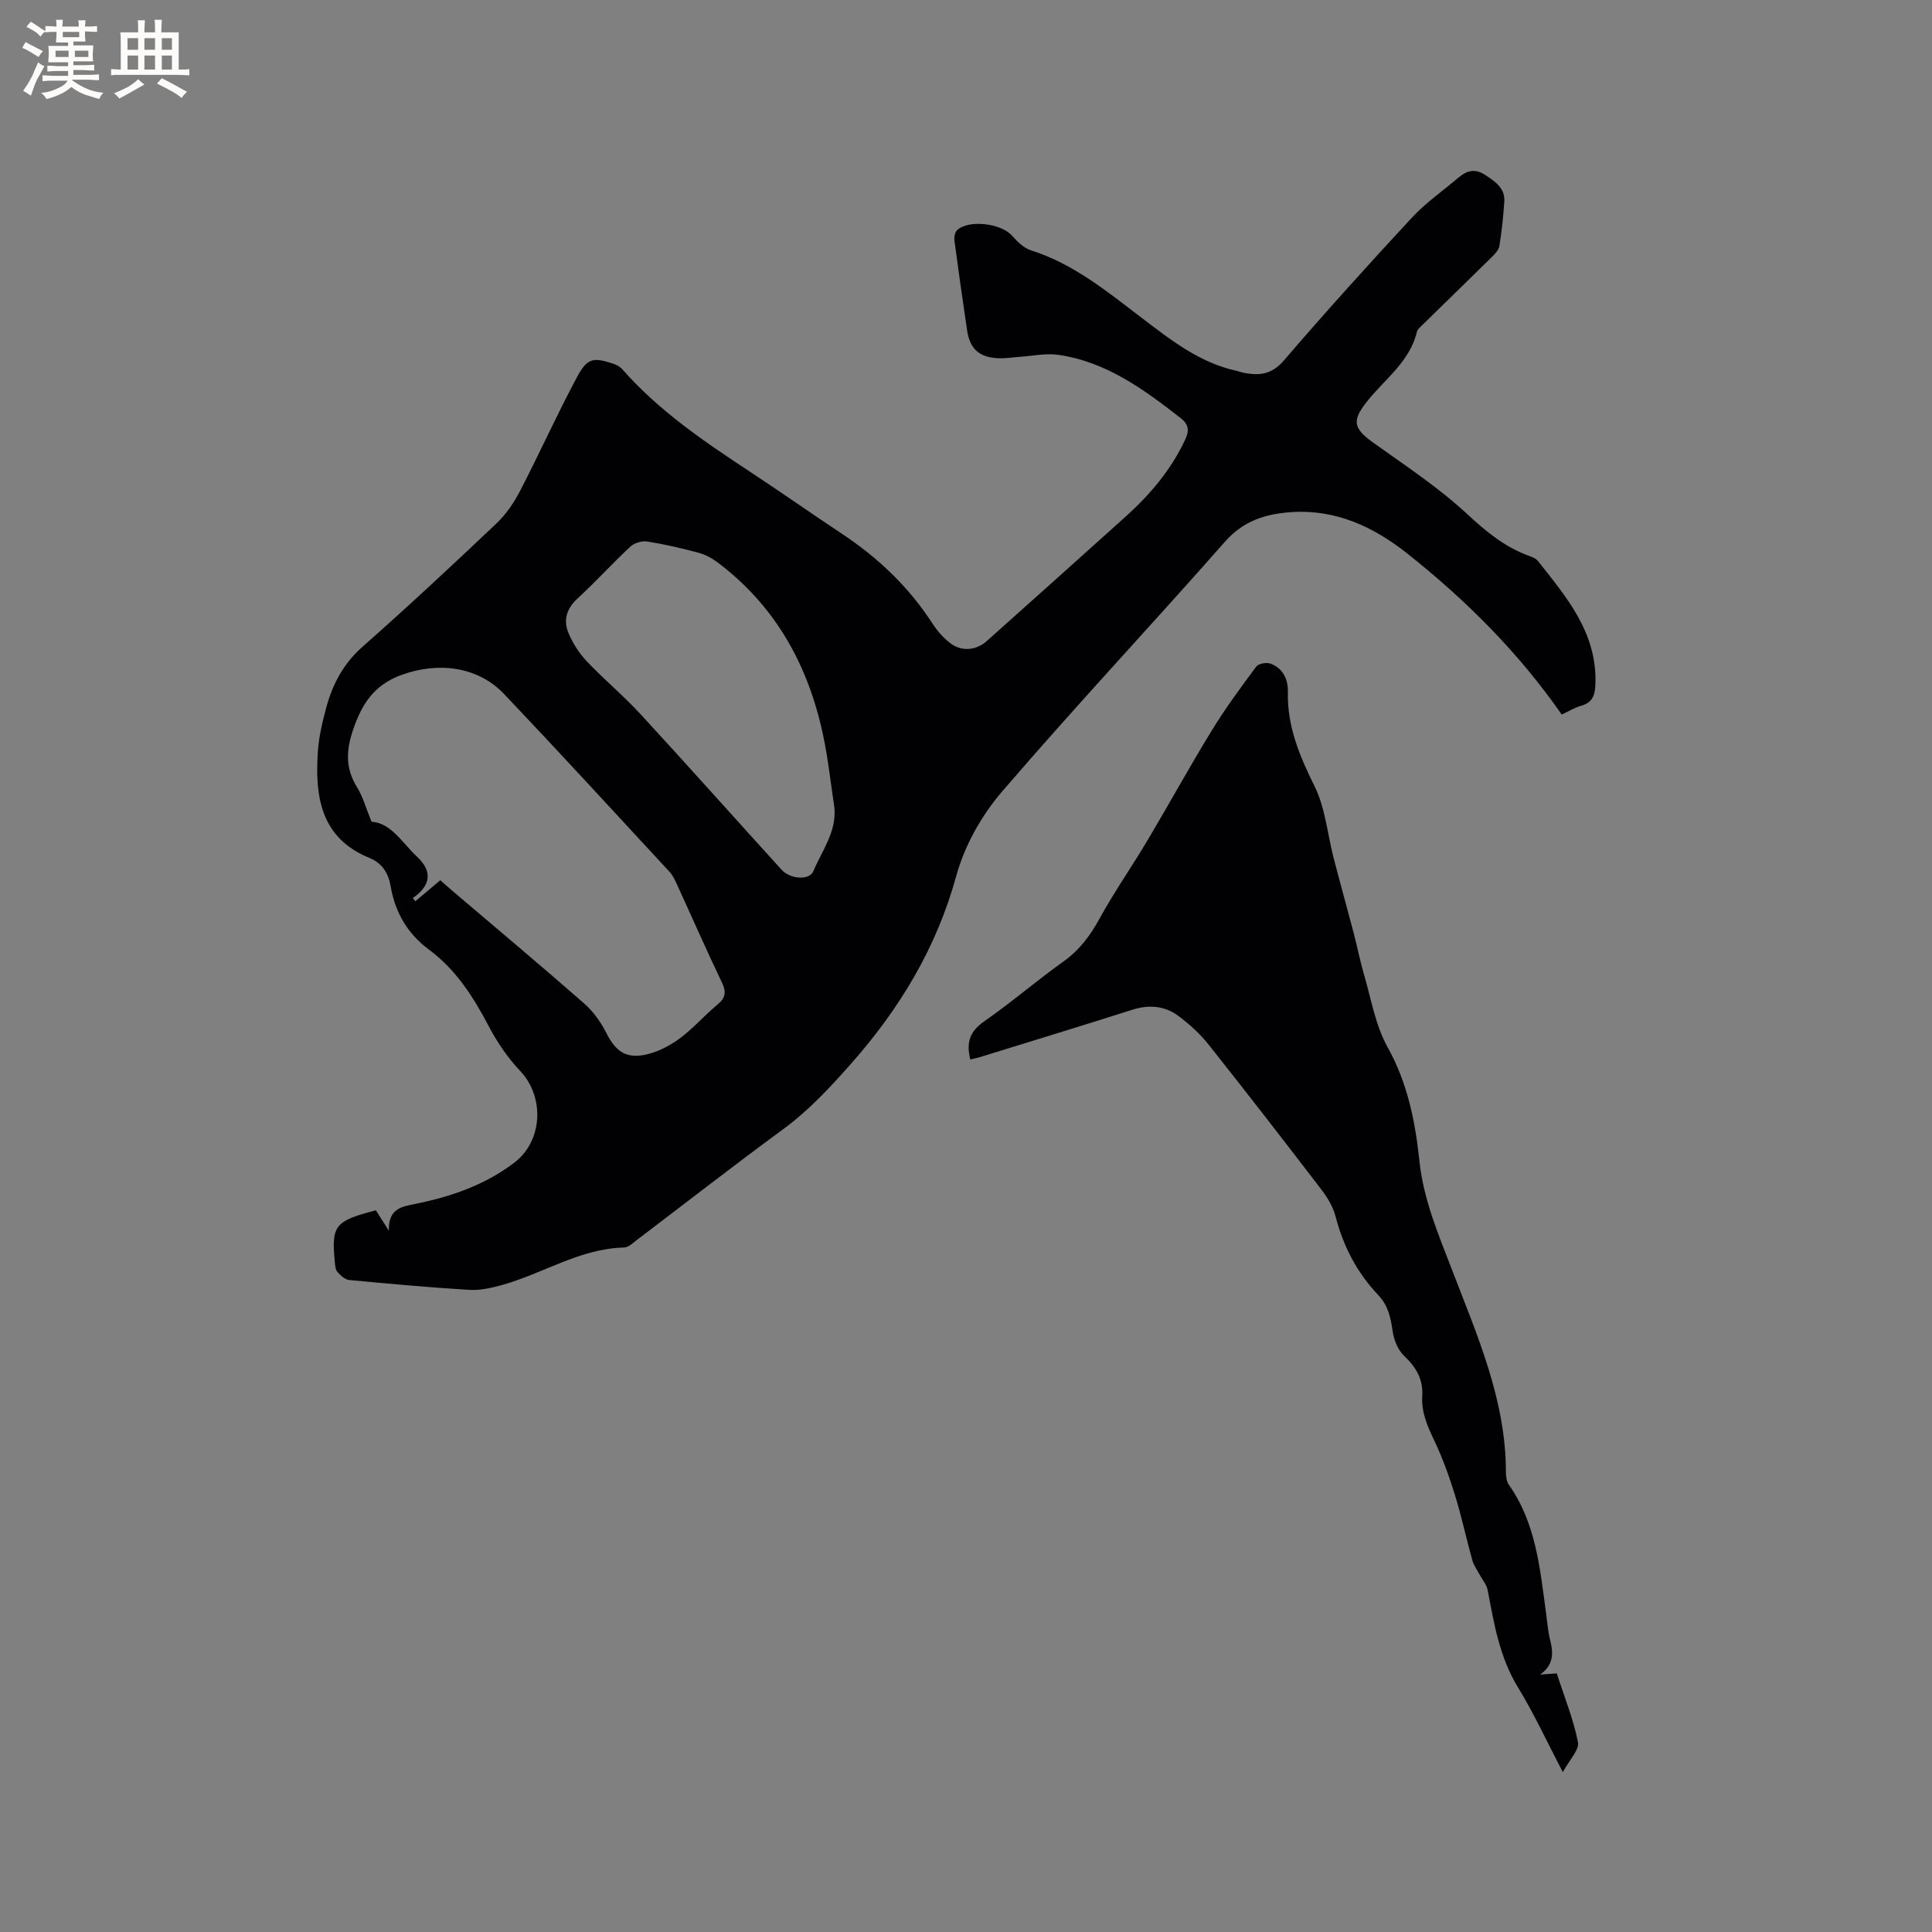 <svg enable-background="new 0 0 400 400" viewBox="0 0 400 400" xmlns="http://www.w3.org/2000/svg"><rect x="0" y="0" width="400" height="400" fill="#808080" stroke="none"/><path d="m323.34 147.94c-9.03-12.96-19.91-23.77-32-33.36-6.97-5.52-14.79-9.17-23.99-8.55-5.26.36-9.88 1.75-13.71 6.1-15.28 17.35-31.11 34.22-46.17 51.75-4.23 4.92-7.75 11.16-9.46 17.38-4.09 14.94-11.69 27.51-21.81 38.97-4.37 4.95-8.76 9.68-14.12 13.61-10.17 7.46-20.12 15.22-30.17 22.84-.83.63-1.77 1.57-2.67 1.6-9.2.22-16.83 5.42-25.34 7.78-2.19.61-4.54 1.13-6.77.99-8.29-.5-16.56-1.25-24.83-2.04-.87-.08-1.8-.94-2.44-1.67-.43-.49-.47-1.38-.54-2.1-.74-7.51.01-8.46 8.5-10.66.71 1.11 1.45 2.28 2.69 4.23-.14-4.56 2.63-4.98 5.36-5.53 7.44-1.5 14.52-3.91 20.64-8.59 5.9-4.51 6.26-13.62 1.19-18.96-2.58-2.72-4.78-5.96-6.53-9.3-3.19-6.07-6.78-11.69-12.39-15.85-4.37-3.24-6.97-7.66-7.88-12.99-.48-2.83-1.74-4.87-4.47-5.99-10-4.11-11.23-12.61-10.63-21.83.2-3.14.94-6.29 1.77-9.35 1.32-4.86 3.58-9.08 7.53-12.56 9.38-8.27 18.53-16.82 27.62-25.42 2.02-1.91 3.69-4.35 4.97-6.83 4.04-7.79 7.63-15.82 11.78-23.55 2.15-4 3.37-4.12 7.57-2.73.66.22 1.36.61 1.81 1.13 7.65 8.71 17.15 15.09 26.72 21.4 6.28 4.14 12.44 8.47 18.71 12.63 7.52 4.98 13.91 11.05 18.82 18.67.96 1.49 2.21 2.88 3.6 3.97 2.32 1.83 5.41 1.55 7.57-.38 9.63-8.62 19.28-17.22 28.88-25.88 4.99-4.51 9.28-9.58 12.18-15.74.87-1.84.93-3.15-.9-4.58-7.65-5.96-15.44-11.68-25.37-13.09-2.55-.36-5.25.24-7.87.41-1.48.1-2.96.36-4.43.3-3.98-.15-5.95-1.89-6.53-5.76-.92-6.18-1.8-12.37-2.62-18.57-.09-.71.08-1.77.55-2.2 2.46-2.23 9.1-1.39 11.34 1.12 1.1 1.23 2.44 2.59 3.93 3.06 8.81 2.79 15.77 8.52 22.92 13.97 6.07 4.62 12.08 9.38 19.82 11.02.41.09.81.27 1.22.35 3.24.66 5.88.43 8.41-2.51 8.63-10.05 17.52-19.89 26.53-29.6 2.86-3.08 6.4-5.53 9.63-8.28 1.69-1.44 3.4-1.94 5.46-.59 2.09 1.38 4.22 2.71 4.03 5.6-.2 3.06-.54 6.13-1.02 9.16-.13.82-.91 1.62-1.55 2.26-4.9 4.83-9.84 9.62-14.75 14.43-.29.29-.66.62-.75.98-1.44 6.17-6.52 9.76-10.2 14.32-3.34 4.13-3.08 5.71 1.22 8.78 6.62 4.73 13.49 9.26 19.42 14.77 3.89 3.61 7.72 6.76 12.67 8.58.68.25 1.49.54 1.91 1.07 5.91 7.49 12.2 14.78 11.92 25.26-.06 2.43-.48 4.02-2.98 4.74-1.32.37-2.51 1.11-4 1.81zm-232.18 34.3c.66.58 1.42 1.28 2.21 1.95 9.2 7.83 18.46 15.58 27.54 23.54 1.89 1.65 3.48 3.87 4.62 6.12 1.88 3.73 3.98 5.4 8.16 4.5 2.47-.53 4.95-1.82 7.01-3.33 2.8-2.06 5.11-4.77 7.81-7 1.69-1.4 1.92-2.6.96-4.59-3.2-6.68-6.17-13.47-9.26-20.21-.44-.95-.89-1.96-1.59-2.72-11.37-12.29-22.69-24.63-34.22-36.78-5.54-5.84-13.81-6.7-21.26-3.99-5.64 2.06-8.14 5.91-9.96 11.12-1.5 4.29-1.76 8.12.73 12.12 1.25 2.01 1.88 4.41 3.01 7.16 4.07.26 6.34 4.36 9.45 7.27 3.22 3.02 2.84 5.93-.91 8.54.18.22.36.44.54.65 1.66-1.39 3.32-2.8 5.16-4.35zm81.59-15.06c-.77-5.02-1.29-10.09-2.35-15.04-3.08-14.47-9.89-26.75-21.91-35.76-1.15-.86-2.53-1.58-3.91-1.95-3.48-.93-6.99-1.75-10.54-2.31-1.12-.18-2.71.28-3.53 1.05-3.73 3.46-7.14 7.26-10.89 10.69-2.27 2.08-3.03 4.46-1.96 7.1.88 2.16 2.23 4.26 3.83 5.96 3.55 3.76 7.57 7.08 11.07 10.88 9.84 10.68 19.49 21.53 29.26 32.27 1.8 1.98 5.76 2.24 6.57.31 1.77-4.23 4.84-8.12 4.36-13.2z" fill="#010103"/><path d="m200.89 219.36c-.9-3.59-.05-5.86 2.85-7.88 5.65-3.93 10.88-8.45 16.49-12.45 3.3-2.36 5.49-5.33 7.42-8.84 3.04-5.54 6.68-10.75 9.92-16.19 4.49-7.55 8.71-15.25 13.3-22.74 2.81-4.59 6.02-8.94 9.23-13.26.46-.62 2.12-.91 2.95-.6 2.58.96 3.65 3.24 3.59 5.83-.17 7.12 2.41 13.26 5.52 19.54 2.24 4.51 2.67 9.91 3.96 14.9 1.35 5.2 2.8 10.37 4.16 15.56.75 2.86 1.31 5.77 2.14 8.6 1.48 5.04 2.35 10.46 4.85 14.95 4.17 7.46 5.74 15.41 6.61 23.63.85 7.99 3.91 15.12 6.77 22.56 5.15 13.42 11.13 26.86 11.13 41.76 0 .91.13 2 .63 2.7 5.61 7.97 6.42 17.3 7.68 26.51.26 1.89.39 3.81.86 5.65.72 2.78.65 5.19-2.09 7.11 1.07-.07 2.15-.15 3.45-.24 1.54 4.77 3.43 9.41 4.39 14.23.32 1.59-1.77 3.65-3.13 6.21-3.36-6.41-5.99-12.17-9.28-17.53-3.83-6.26-4.96-13.18-6.28-20.14-.21-1.13-1.09-2.13-1.65-3.19-.53-1-1.24-1.94-1.53-3-1.25-4.48-2.22-9.05-3.59-13.49-1.18-3.81-2.54-7.61-4.25-11.21-1.43-3.01-2.74-5.92-2.53-9.32.21-3.41-1.24-5.94-3.73-8.28-1.29-1.21-2.14-3.31-2.4-5.12-.39-2.8-.93-5.33-2.96-7.47-4.38-4.61-7.24-10.06-8.84-16.24-.51-1.98-1.64-3.91-2.9-5.55-7.73-10.1-15.51-20.15-23.42-30.11-1.75-2.21-3.92-4.17-6.18-5.87-2.87-2.15-6.14-2.43-9.64-1.31-10.49 3.34-21.01 6.55-31.53 9.8-.59.17-1.19.29-1.97.49z" fill="#010103"/><g fill="#fcfbfa"><path d="m6.8 9.5c.6.3 1.3.7 2.1 1.1-.4.4-.7.8-.9 1.2-.7-.4-1.3-.8-1.8-1.1s-1.1-.6-1.6-.8c.2-.4.5-.8.7-1.2.4.2.8.5 1.5.8zm.9 6.9c-.3.6-.5 1.1-.7 1.7s-.4 1.1-.6 1.7c-.6-.4-1.1-.7-1.6-1 .7-1 1.2-1.8 1.5-2.4.3-.5.6-1.1.8-1.7.3-.6.5-1.2.8-1.8.3.3.8.6 1.3.8-.7 1.3-1.2 2.2-1.5 2.7zm.1-11c.4.3 1 .7 1.7 1.1-.5.2-.8.6-1.1 1.1-.5-.6-1-1-1.4-1.2s-.9-.6-1.5-.8c.2-.4.5-.7.9-1.1.5.3.9.6 1.4.9zm10.5 13.1c1 .4 2 .6 3.1.7-.4.4-.7.8-.8 1.3-.9-.2-1.9-.6-3-.9-1-.4-2-.9-2.8-1.6-.5.4-1.1.9-1.9 1.3s-1.9.9-3.3 1.2c-.1-.3-.5-.8-1.1-1.3 1 0 2.1-.3 3.2-.8 1.2-.5 1.9-1 2.3-1.7h-3.2c-.4 0-1 0-2 .1v-1.2c1 0 1.7.1 2 .1h3.3v-1h-2.3c-.2 0-.9 0-2 .1v-1.2c1.2 0 1.9.1 2 .1h2.3v-.8h-4.1c0-.7.1-1.2.1-1.6 0-.5 0-1.1-.1-1.8h4.1v-.7h-2.5c0-.6.1-1.1.1-1.6v-.6h-.5c-.4 0-1 0-1.8.1v-1.3c1.2 0 1.9.1 2.1.1h.2c0-.3 0-.8-.1-1.4h1.4c0 .6-.1 1-.1 1.4h3.4c0-.4 0-.8-.1-1.3h1.5c0 .4-.1.9-.1 1.3.7 0 1.5 0 2.5-.1v1.2c-1 0-1.8-.1-2.5-.1v.6c0 .3 0 .8.1 1.5h-2.5v.8h4.1c0 .7-.1 1.3-.1 1.8s0 1 .1 1.5h-4.1v.8h1.4c.8 0 1.8 0 2.9-.1v1.2c-1 0-1.9-.1-2.8-.1h-1.5v1h3.2c.3 0 1 0 2.1-.1v1.2c-1.1 0-1.8-.1-2.1-.1h-3.4l-.1.1c1.4 1 2.4 1.5 3.4 1.9zm-4.1-6.7v-1.3h-2.7v1.3zm2.2-4.1v-1.1h-3.4v1.1zm1.9 4.1v-1.3h-2.8v1.3z"/><path d="m37 6.7v2.3 5.4c1 0 1.8 0 2.2-.1v1.3c-.6 0-1.5-.1-2.5-.1h-11.9c-.7 0-1.3 0-1.8.1v-1.3c.5 0 1.1.1 2 .1v-5.2c0-1 0-1.8-.1-2.5h3.7c0-1.3 0-2.1-.1-2.5h1.5c0 .4-.1 1.3-.1 2.5h2.2c0-1.2 0-2.1-.1-2.6h1.5c0 .4-.1 1.3-.1 2.6zm-12.3 13.7c-.3-.4-.7-.8-1.1-1.1 1.1-.4 2.1-.9 2.9-1.3.8-.5 1.5-1 2.1-1.6.4.4.9.8 1.3 1.1-2.5 1.4-4.2 2.4-5.2 2.9zm3.9-10.1v-2.4h-2.2v2.4zm0 4.1v-2.9h-2.2v2.9zm3.5-4.1v-2.4h-2.2v2.4zm0 4.1v-2.9h-2.2v2.9zm.4 2.9 1-1.1c.6.3 1.4.7 2.5 1.3s2 1.1 2.7 1.5c-.4.4-.8.8-1.1 1.3-.8-.8-2.5-1.7-5.1-3zm3.1-7v-2.4h-2.1v2.4zm0 4.1v-2.9h-2.1v2.9z"/></g></svg>